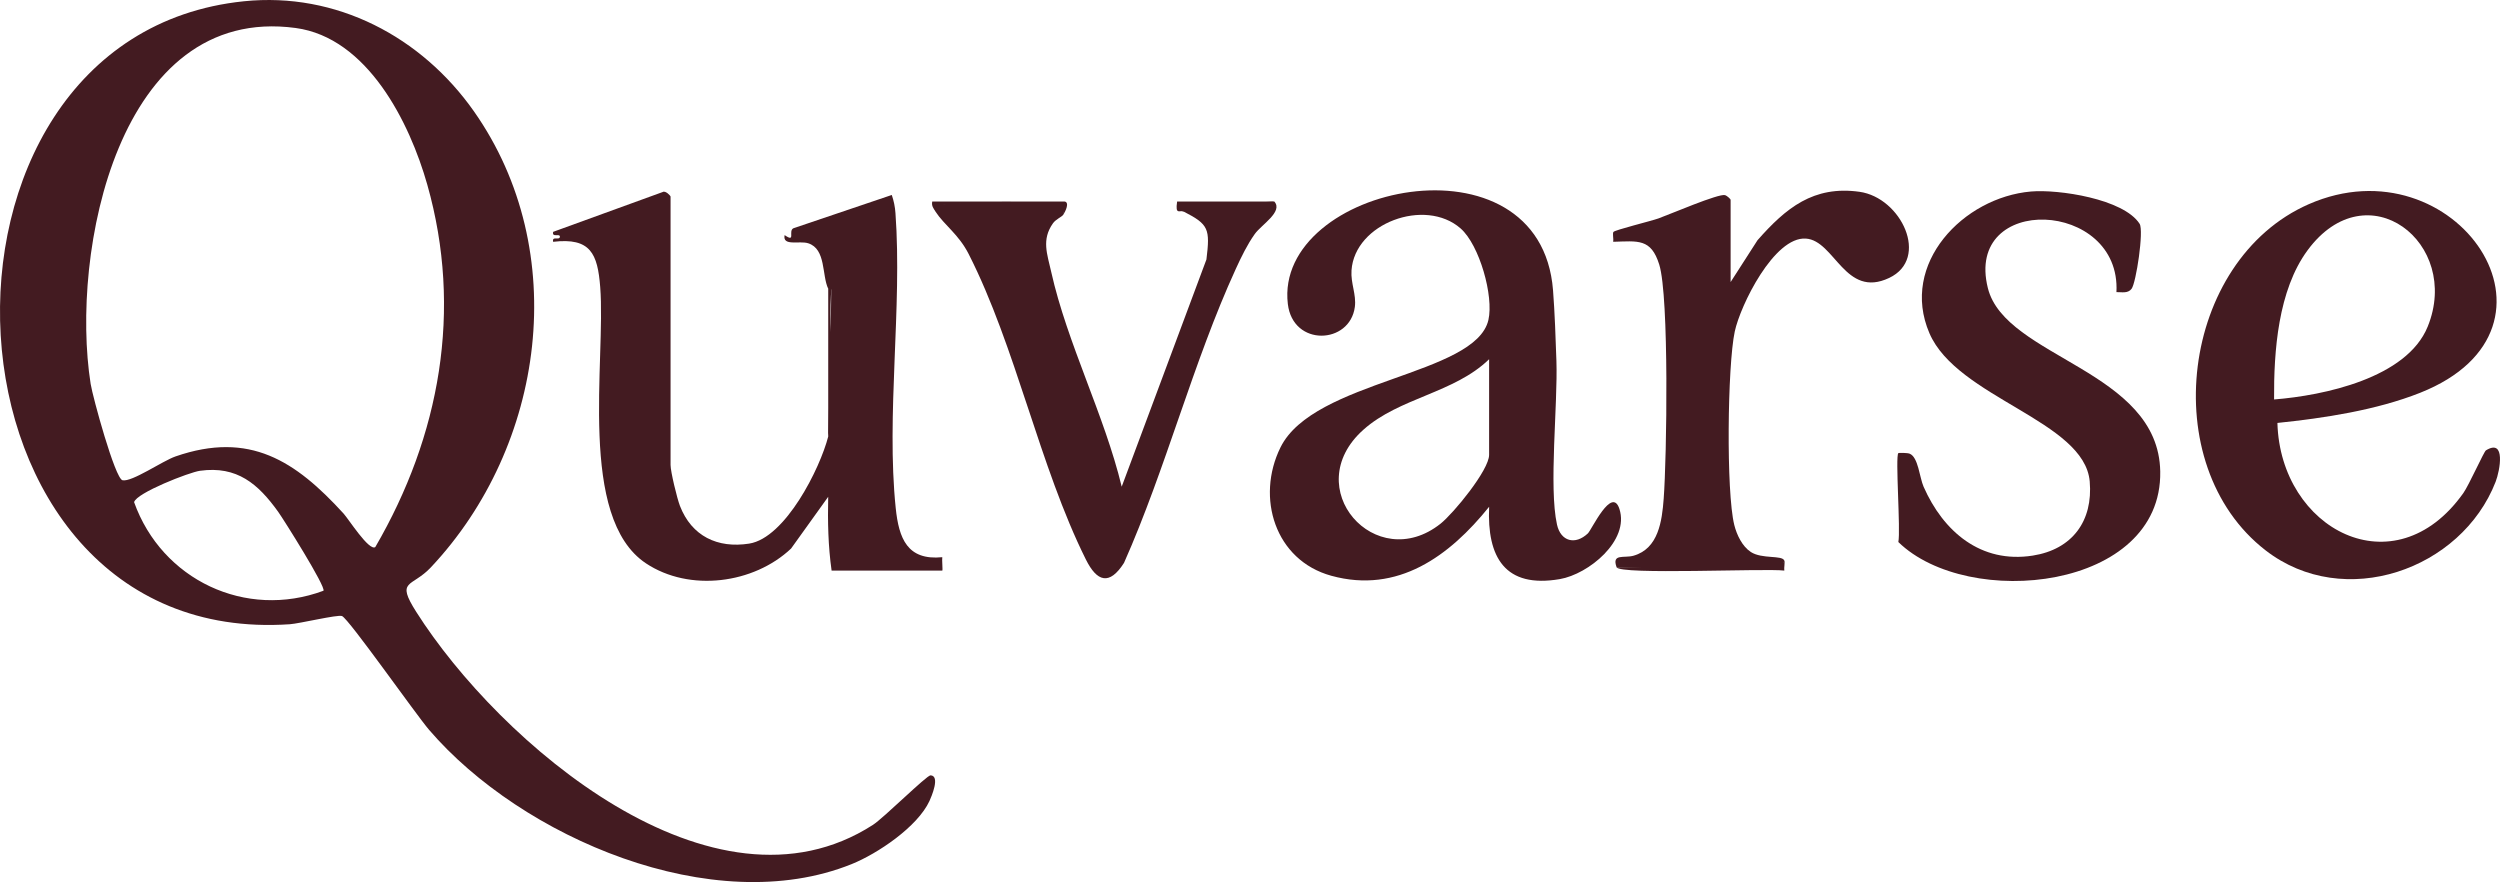 <svg viewBox="0 0 785.99 277.32" xmlns="http://www.w3.org/2000/svg" data-name="Layer 2" id="Layer_2">
  <defs>
    <style>
      .cls-1 {
        fill: #431b21;
      }
    </style>
  </defs>
  <g data-name="Layer 2" id="Layer_2-2">
    <g>
      <path d="M260.39,137.2c.48-16.75.81-32.15.96-46.21l-.96-.2c-2.04-4.27-.65-12.46-6.27-14.3-2.75-.9-8.19,1.04-7.44-2.58,3.63,2.53,1.01-1.33,2.78-2.15l30.91-10.46c.64,1.87,1.02,3.72,1.16,5.72,2.15,29.69-2.95,63.47.08,92.73.99,9.54,3.64,16.52,14.64,15.43-.15.75.2,4.21,0,4.21h-34.8c-1.09-7.7-1.25-15.41-1.07-23.2l-11.67,16.27c-11.73,11.09-31.93,13.76-45.63,4.65-21.55-14.34-12.57-63.79-14.38-86.87-.82-10.45-3.01-15.61-14.8-14.21-.43-1.96,2.02-.35,2.12-1.57s-2.59.37-2.11-1.57l34.45-12.52c.86-.54,2.46,1.18,2.46,1.44v84.38c0,2.09,2.05,10.53,2.95,12.87,3.67,9.47,11.78,13.42,21.77,11.85,11.35-1.79,22.28-23.6,24.85-33.68v-.03h0Z" class="cls-1"></path>
      <path d="M596.84,142.47c.15-.15,2.83-.11,3.53.16,2.73,1.07,3.12,7.47,4.39,10.37,6.2,14.12,18,24.24,34.32,21.68,12.45-1.95,19-10.89,17.92-23.31-1.66-19.11-41.66-26.26-50.4-46.62-9.38-21.83,10.65-42.69,31.92-44.54,8.62-.75,29.13,2.3,34.17,10.16,1.37,2.14-1.1,18.54-2.53,20.43-1.18,1.56-3.16,1-4.76,1.04,1.52-29.15-47.92-31.2-40.42-1.25,5.51,21.99,53.66,25.7,54.19,57.66.63,37.38-60.41,43.58-82.34,22.16.76-3.64-1.01-26.98,0-27.95h.01Z" class="cls-1"></path>
      <path d="M560.98,176.22l-.68,2.62c-17.36.32-34.71.15-52.05-.51-1.59-4.4,2.36-2.77,5.34-3.62,7.82-2.24,8.94-10.88,9.47-17.96.97-12.82,1.74-63.5-1.4-73.57-2.58-8.26-6.66-7.38-14.47-7.16.15-.91-.27-2.56.06-3.09.4-.63,11.82-3.41,14.2-4.27,3.5-1.26,18.98-7.91,20.92-7.31.53.16,1.73,1.19,1.73,1.49v25.84l8.46-13.16c8.9-10.1,17.57-17.24,32.05-15.22,13.14,1.83,22.2,20.98,9.34,27.08-13.88,6.59-17.11-11.77-26.19-12.37-9.98-.67-20.6,20.96-22.36,29.22-2.3,10.75-2.73,50.49-.15,60.82.77,3.08,2.49,6.73,5.21,8.5,3.52,2.28,9.83.92,10.51,2.68h.01Z" class="cls-1"></path>
      <path d="M294.14,66.53l-.21-1.92c5.44-1.35,39.97-1.7,40.96.14l-.67,2.84c-.47.63-2.27,1.35-3.17,2.61-3.65,5.16-1.81,9.64-.54,15.33,5.01,22.39,16.73,45.01,22.15,67.48l26.64-71.44c1.17-9.62.74-11-7.13-15.04-1.39-.38-1.89-1.19-1.46-2.62,9.99.27,19.97.09,29.94-.54,2.84,3.18-4.06,7.26-6.15,10.2-2.41,3.4-4.21,7.15-5.95,10.93-13.44,29.29-21.98,62.82-35.16,92.46-4.59,7.2-8.49,5.98-12-1.07-14.6-29.31-21.98-66.8-36.85-96.04-3.15-6.19-7.59-9-10.42-13.31h.02Z" class="cls-1"></path>
      <path d="M560.98,176.22c.26.69-.14,2.24,0,3.17-6.02-.76-51.84,1.42-52.74-1.06h51.69l1.05-2.11Z" class="cls-1"></path>
      <path d="M294.14,66.53c-.68-1.04-1.32-1.78-1.05-3.16l41.59-.02c1.66.21.35,3.12-.46,4.23.13-3.69.65-2.91-2.59-3.17-9.41-.74-24.46-.72-33.9-.07-2.13.15-2.59.18-3.59,2.18h0Z" class="cls-1"></path>
      <path d="M260.39,137.2v-46.41l1.06-.55c-1.44,14.37,2.4,33.43-1.06,46.95h0Z" class="cls-1"></path>
      <path d="M400.67,63.37c-8.27,2.25-18.09.63-26.91,1.05-2.58.12-3.45-.76-1.57,2.11-1.21-.62-2.78,1.33-2.11-3.16h30.59Z" class="cls-1"></path>
      <path d="M292.57,243.76c-1.19-.06-14.73,13.4-18.14,15.59-50.29,32.37-117.56-26-143.56-66.97-6.52-10.27-1.46-7.57,4.59-14,35.9-38.16,44.41-99.45,13.55-143.37C132.56,11.6,105.78-2.6,76.66.4-31.9,11.59-23.43,204.02,91.1,196.26c3.07-.21,15.06-3.1,16.42-2.58,2.11.81,23.19,30.9,27.39,35.79,29.02,33.81,89.33,59.75,132.85,42.2,8.12-3.27,20.7-11.71,24.46-19.84.6-1.32,3.46-7.91.35-8.07ZM101.69,185.73c-24.43,9.09-50.8-3.41-59.53-27.85.69-2.9,17.36-9.41,20.73-9.87h0c11.67-1.61,18.28,4.15,24.56,12.89,1.71,2.39,15.12,23.7,14.24,24.83ZM108,161.44c-15.15-16.58-29.53-25.99-52.79-17.95-4.19,1.45-13.72,8.13-16.69,7.5-2.35-.5-9.39-26.27-10.02-30.29C22.02,79.53,37.07,1.24,92.95,8.8c22.61,3.06,35.86,29.72,41.4,49.3,11.15,39.37,4,78.93-16.36,113.9-1.96,1.35-8.37-8.78-9.99-10.56Z" class="cls-1"></path>
      <path d="M509.15,160.04c-2.37-7.39-8.73,6.52-9.93,7.66-3.94,3.73-8.53,2.56-9.71-2.78-2.61-11.79.29-37.72-.18-51.5-.23-6.84-.53-15.37-1.06-22.14-3.95-50.91-87.8-32.99-83.38,4.29,1.6,13.54,19.52,12.73,21.07.93.51-3.93-1.33-7.39-1.05-11.48.99-14.83,23.15-22.99,34.3-13.2,5.94,5.21,10.46,21.3,8.74,28.78-4.03,17.48-54.91,18.84-65.38,40.08-7.76,15.75-1.73,35.46,15.99,40.34,20.93,5.76,37.19-6.23,49.6-21.67h0s.02-.01.02-.01c-.71,15.87,4.99,25.7,22.22,22.73,9.05-1.56,21.94-12.08,18.75-22.03ZM468.17,143c0,4.8-11.2,18.42-15.27,21.65-20.36,16.17-44.74-11.25-24.26-29.54,11.34-10.13,28.51-11.47,39.53-22.17v30.06Z" class="cls-1"></path>
      <path d="M781.57,141.59c-.64.4-5.36,10.98-7.11,13.44-21.66,30.48-57.55,11.36-58.45-22.05h0s-.01-.01-.01-.01c14.69-1.51,31.11-4.02,44.86-9.47,51.53-20.44,11.03-79.53-35.03-59.29-40.18,17.66-48.33,81.92-13.51,108.84,24.66,19.07,61.5,6.12,72.29-21.57,1.35-3.47,3.3-13.78-3.04-9.89ZM714.96,125.6c-.1-15.16,1.24-34.33,10.55-46.94,18.72-25.35,48.43-2.28,37.75,24.03-6.58,16.19-32.69,21.66-48.3,22.9h0Z" class="cls-1"></path>
    </g>
  </g>
</svg>
